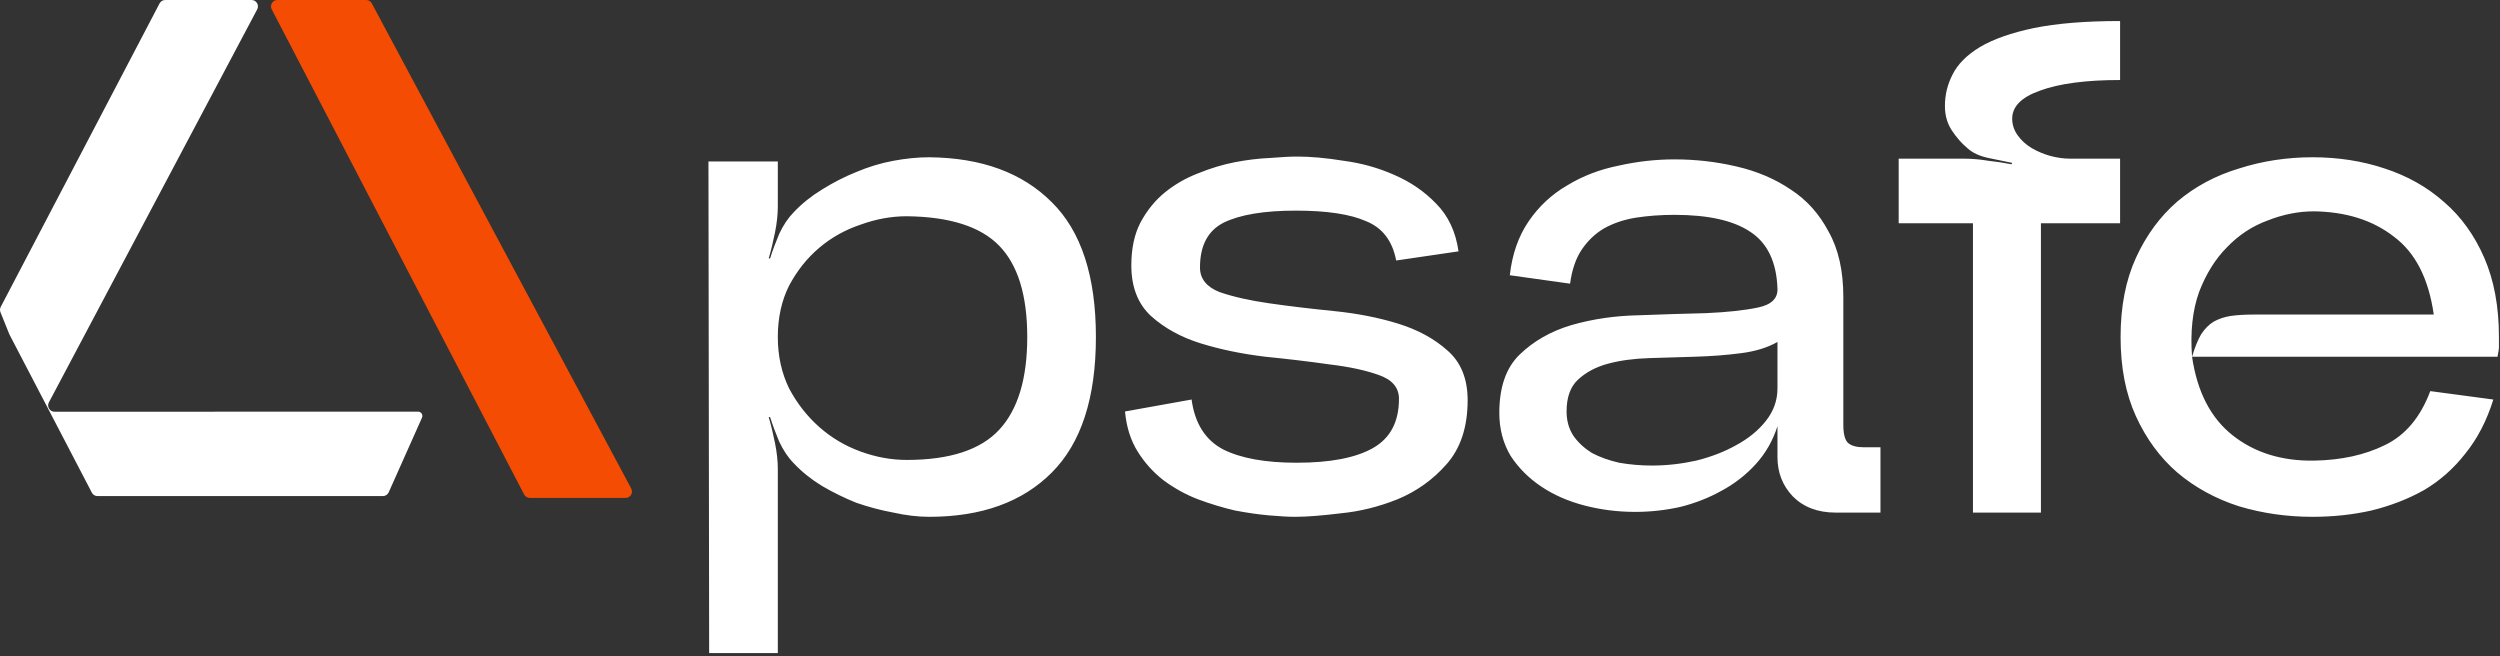 <?xml version="1.0" encoding="UTF-8"?> <svg xmlns="http://www.w3.org/2000/svg" width="160" height="42" viewBox="0 0 160 42" fill="none"><rect x="0" y="0" width="160" height="42" fill="#333333" stroke="none"/><g clip-path="url(#clip0_2025_7)"><path d="M45.341 10.335H49.78V13.211C49.78 13.72 49.721 14.274 49.601 14.874C49.481 15.473 49.347 16.027 49.197 16.537H49.287C49.436 16.057 49.631 15.533 49.87 14.964C50.139 14.394 50.453 13.93 50.812 13.57C51.32 13.031 51.918 12.552 52.605 12.132C53.323 11.683 54.055 11.308 54.803 11.009C55.58 10.679 56.372 10.439 57.179 10.29C57.986 10.14 58.749 10.065 59.466 10.065C62.815 10.095 65.43 11.054 67.314 12.941C69.197 14.799 70.138 17.675 70.138 21.57C70.138 25.465 69.197 28.357 67.314 30.244C65.43 32.132 62.815 33.076 59.466 33.076C58.749 33.076 57.986 32.986 57.179 32.806C56.372 32.657 55.58 32.447 54.803 32.177C54.055 31.878 53.323 31.518 52.605 31.099C51.918 30.679 51.32 30.2 50.812 29.66C50.453 29.301 50.139 28.836 49.87 28.267C49.631 27.698 49.436 27.173 49.287 26.694H49.197C49.347 27.203 49.481 27.758 49.601 28.357C49.721 28.956 49.78 29.511 49.78 30.02V41.795H45.386L45.341 10.335ZM49.78 21.57C49.78 22.769 50.019 23.863 50.498 24.851C51.006 25.81 51.649 26.634 52.426 27.323C53.203 28.012 54.085 28.537 55.072 28.896C56.058 29.256 57.044 29.436 58.031 29.436C60.782 29.436 62.755 28.791 63.95 27.503C65.146 26.215 65.744 24.237 65.744 21.57C65.744 18.904 65.146 16.956 63.95 15.728C62.755 14.499 60.782 13.87 58.031 13.84C57.044 13.84 56.058 14.02 55.072 14.379C54.085 14.709 53.203 15.203 52.426 15.863C51.649 16.522 51.006 17.331 50.498 18.29C50.019 19.248 49.78 20.342 49.78 21.57ZM76.261 25.57C76.47 27.099 77.143 28.162 78.279 28.761C79.415 29.331 80.984 29.615 82.987 29.615C85.14 29.615 86.769 29.301 87.875 28.672C88.981 28.042 89.534 26.994 89.534 25.525C89.534 24.806 89.101 24.297 88.234 23.997C87.397 23.698 86.351 23.473 85.095 23.323C83.839 23.143 82.465 22.979 80.97 22.829C79.475 22.649 78.1 22.364 76.844 21.975C75.588 21.585 74.527 21.001 73.66 20.222C72.823 19.443 72.405 18.364 72.405 16.986C72.405 15.908 72.599 14.994 72.988 14.245C73.406 13.466 73.929 12.821 74.557 12.312C75.185 11.803 75.887 11.398 76.665 11.098C77.472 10.769 78.264 10.529 79.041 10.379C79.819 10.23 80.566 10.14 81.284 10.11C82.001 10.05 82.584 10.02 83.032 10.02C83.899 10.02 84.886 10.11 85.992 10.29C87.128 10.439 88.204 10.739 89.22 11.188C90.267 11.638 91.163 12.252 91.911 13.031C92.688 13.81 93.166 14.829 93.346 16.087L89.355 16.672C89.116 15.413 88.473 14.574 87.427 14.155C86.41 13.705 84.915 13.48 82.943 13.48C80.91 13.48 79.37 13.735 78.324 14.245C77.307 14.754 76.799 15.713 76.799 17.121C76.799 17.84 77.218 18.364 78.055 18.694C78.922 18.994 79.983 19.233 81.239 19.413C82.494 19.593 83.869 19.758 85.364 19.907C86.859 20.057 88.234 20.327 89.489 20.716C90.745 21.106 91.791 21.675 92.628 22.424C93.495 23.173 93.929 24.237 93.929 25.615C93.929 27.323 93.48 28.686 92.584 29.705C91.716 30.694 90.67 31.443 89.445 31.952C88.249 32.432 87.038 32.731 85.813 32.851C84.587 33.001 83.615 33.076 82.898 33.076C82.479 33.076 81.926 33.046 81.239 32.986C80.551 32.926 79.819 32.821 79.041 32.672C78.264 32.492 77.472 32.252 76.665 31.952C75.887 31.653 75.155 31.248 74.467 30.739C73.81 30.23 73.257 29.615 72.808 28.896C72.36 28.177 72.091 27.323 72.001 26.334L76.261 25.57ZM113.758 27.278C113.459 28.207 112.996 29.016 112.368 29.705C111.74 30.394 111.008 30.964 110.171 31.413C109.364 31.863 108.482 32.207 107.525 32.447C106.568 32.657 105.612 32.761 104.655 32.761C103.549 32.761 102.473 32.627 101.426 32.357C100.38 32.087 99.454 31.683 98.646 31.143C97.839 30.604 97.182 29.945 96.673 29.166C96.195 28.357 95.956 27.443 95.956 26.424C95.956 24.776 96.389 23.533 97.256 22.694C98.153 21.825 99.259 21.196 100.574 20.806C101.92 20.417 103.354 20.207 104.879 20.177C106.434 20.117 107.869 20.072 109.184 20.042C110.529 19.982 111.635 19.863 112.503 19.683C113.369 19.503 113.788 19.099 113.758 18.469C113.698 16.761 113.115 15.548 112.009 14.829C110.933 14.11 109.319 13.75 107.166 13.75C106.299 13.75 105.477 13.81 104.7 13.93C103.953 14.05 103.28 14.274 102.682 14.604C102.114 14.934 101.636 15.383 101.247 15.952C100.858 16.522 100.604 17.256 100.485 18.155L96.628 17.615C96.778 16.267 97.182 15.114 97.839 14.155C98.497 13.196 99.319 12.432 100.305 11.863C101.292 11.263 102.383 10.844 103.579 10.604C104.774 10.335 105.971 10.2 107.166 10.2C108.512 10.2 109.827 10.349 111.112 10.649C112.428 10.949 113.594 11.443 114.61 12.132C115.626 12.791 116.434 13.69 117.032 14.829C117.659 15.938 117.973 17.331 117.973 19.009V27.188C117.973 27.788 118.078 28.177 118.287 28.357C118.496 28.537 118.84 28.627 119.318 28.627H120.35V32.806H117.48C116.344 32.806 115.432 32.462 114.744 31.773C114.087 31.084 113.758 30.244 113.758 29.256V27.278ZM100.261 26.334C100.261 26.934 100.41 27.458 100.709 27.907C101.008 28.327 101.396 28.686 101.875 28.986C102.383 29.256 102.966 29.465 103.624 29.615C104.311 29.735 105.014 29.795 105.731 29.795C106.658 29.795 107.6 29.69 108.556 29.48C109.513 29.241 110.365 28.911 111.112 28.492C111.89 28.072 112.517 27.563 112.996 26.964C113.504 26.334 113.758 25.63 113.758 24.851V21.885C113.13 22.245 112.353 22.484 111.426 22.604C110.5 22.724 109.528 22.799 108.512 22.829C107.525 22.859 106.538 22.889 105.552 22.919C104.565 22.949 103.684 23.069 102.906 23.278C102.129 23.488 101.486 23.832 100.978 24.312C100.5 24.761 100.261 25.436 100.261 26.334ZM121.516 14.29V10.155H125.731C126.209 10.155 126.718 10.2 127.256 10.29C127.794 10.349 128.287 10.424 128.735 10.514L128.78 10.424C128.332 10.335 127.824 10.23 127.256 10.11C126.688 9.99 126.239 9.78 125.911 9.481C125.552 9.181 125.223 8.806 124.924 8.357C124.625 7.907 124.475 7.383 124.475 6.784C124.475 6.065 124.64 5.391 124.969 4.761C125.298 4.102 125.881 3.518 126.718 3.009C127.584 2.499 128.735 2.095 130.171 1.795C131.635 1.496 133.474 1.346 135.686 1.346V5.121C133.504 5.121 131.8 5.346 130.574 5.795C129.378 6.215 128.78 6.814 128.78 7.593C128.78 7.982 128.9 8.342 129.139 8.672C129.378 9.001 129.677 9.271 130.036 9.481C130.394 9.69 130.784 9.855 131.202 9.975C131.65 10.095 132.084 10.155 132.502 10.155H135.686V14.29H130.619V32.806H126.269V14.29H121.516ZM148.004 33.076C146.359 33.076 144.79 32.851 143.295 32.402C141.8 31.922 140.485 31.203 139.349 30.244C138.243 29.286 137.361 28.087 136.704 26.649C136.045 25.211 135.717 23.518 135.717 21.57C135.717 19.623 136.045 17.93 136.704 16.492C137.361 15.053 138.243 13.855 139.349 12.896C140.485 11.937 141.8 11.233 143.295 10.784C144.79 10.305 146.359 10.065 148.004 10.065C149.648 10.065 151.187 10.305 152.622 10.784C154.087 11.263 155.357 11.982 156.434 12.941C157.51 13.87 158.362 15.053 158.99 16.492C159.617 17.93 159.932 19.623 159.932 21.57C159.932 21.9 159.932 22.125 159.932 22.245C159.932 22.334 159.902 22.529 159.842 22.829H140.291C140.62 25.076 141.486 26.754 142.892 27.863C144.296 28.971 146.031 29.511 148.093 29.48C149.827 29.451 151.337 29.121 152.622 28.492C153.937 27.863 154.909 26.709 155.537 25.031L159.573 25.57C159.154 26.919 158.556 28.072 157.779 29.031C157.032 29.99 156.15 30.769 155.134 31.368C154.117 31.937 152.996 32.372 151.77 32.672C150.574 32.941 149.319 33.076 148.004 33.076ZM148.093 13.525C147.107 13.525 146.12 13.72 145.134 14.11C144.147 14.469 143.28 15.039 142.533 15.818C141.785 16.567 141.187 17.525 140.739 18.694C140.321 19.863 140.171 21.241 140.291 22.829C140.47 22.23 140.664 21.75 140.874 21.391C141.113 21.031 141.382 20.761 141.681 20.582C142.01 20.402 142.368 20.282 142.757 20.222C143.175 20.162 143.654 20.132 144.192 20.132H155.761C155.432 17.825 154.58 16.162 153.205 15.143C151.86 14.095 150.156 13.555 148.093 13.525Z" fill="white"></path><path d="M40.398 31.265L23.795 0.216C23.724 0.083 23.586 0 23.436 0H17.751C17.445 0 17.248 0.325 17.39 0.597L33.544 31.646C33.614 31.781 33.754 31.866 33.906 31.866H40.039C40.347 31.866 40.544 31.537 40.398 31.265Z" fill="#F54C03"></path><path d="M10.212 0.219L0.047 19.64C-0.009 19.746 -0.015 19.872 0.03 19.983L0.601 21.401L5.879 31.53C5.949 31.665 6.088 31.75 6.24 31.75H24.505C24.665 31.75 24.811 31.655 24.877 31.508L27.008 26.732C27.018 26.71 27.024 26.688 27.028 26.664C27.055 26.497 26.927 26.346 26.758 26.346L3.491 26.351C3.183 26.351 2.986 26.023 3.13 25.75L16.46 0.6C16.604 0.328 16.407 0 16.1 0H10.573C10.421 0 10.282 0.084 10.212 0.219Z" fill="white"></path></g><defs><clipPath id="clip0_2025_7"><rect width="160" height="42" fill="white"></rect></clipPath></defs></svg> 